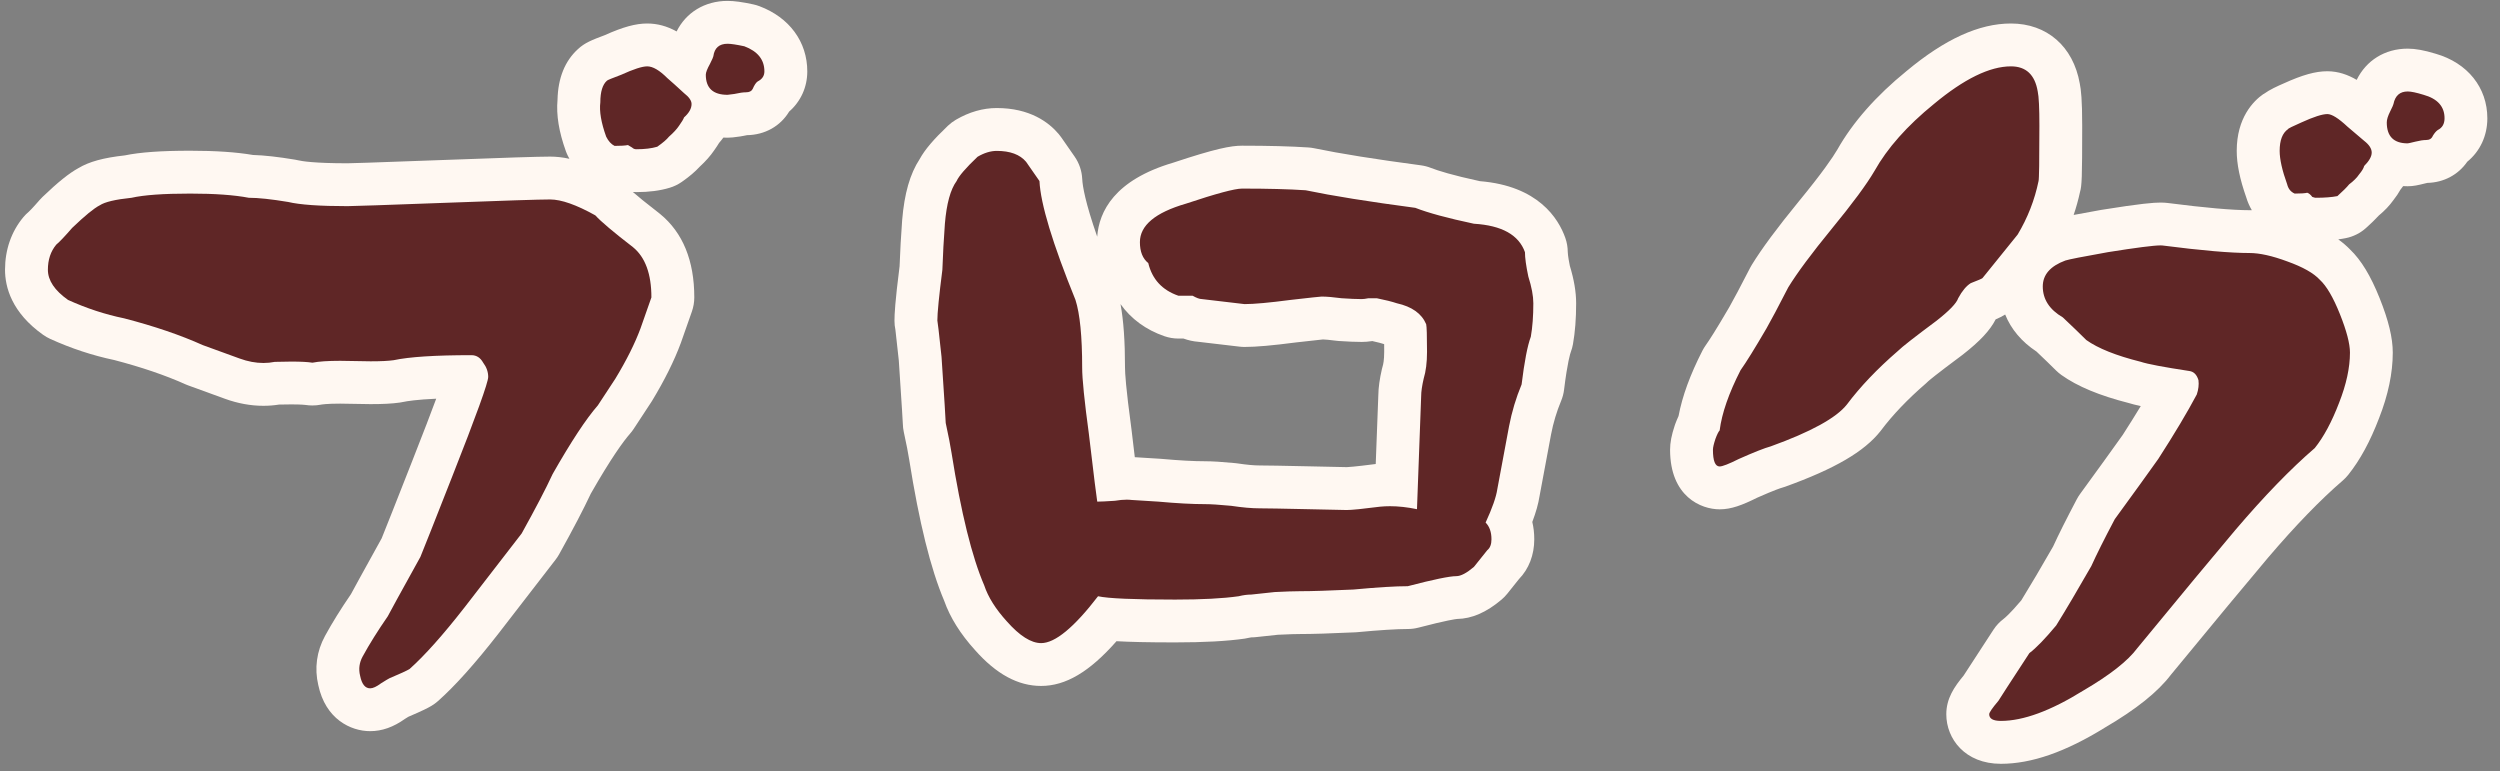 <?xml version="1.0" encoding="utf-8"?>
<!-- Generator: Adobe Illustrator 15.0.0, SVG Export Plug-In  -->
<!DOCTYPE svg PUBLIC "-//W3C//DTD SVG 1.1//EN" "http://www.w3.org/Graphics/SVG/1.1/DTD/svg11.dtd">
<svg version="1.1"
	 xmlns="http://www.w3.org/2000/svg" xmlns:xlink="http://www.w3.org/1999/xlink" xmlns:a="http://ns.adobe.com/AdobeSVGViewerExtensions/3.0/"
	 x="0px" y="0px" width="175px" height="54px" viewBox="-0.352 -0.063 175 54" enable-background="new -0.352 -0.063 175 54"
	 xml:space="preserve">
<rect x="-0.352" y="-0.063" width="175" height="54" fill="#808080" stroke="none"/>
<defs>
</defs>
<g>
	<path fill="#5F2626" d="M25.559,49.617c-0.412,0-1.787-0.15-2.174-2.085c-0.192-0.762-0.084-1.602,0.33-2.36
		c0.479-0.879,1.081-1.844,1.787-2.868c0.152-0.288,0.619-1.146,2.218-4.035c0.295-0.725,1.024-2.565,2.185-5.523
		c1.811-4.592,2.28-6.01,2.396-6.447c-2.241,0.01-3.85,0.116-4.787,0.317c-0.034,0.007-0.068,0.014-0.103,0.019
		c-0.439,0.063-1.037,0.093-1.827,0.093c-0.369,0-0.783-0.007-1.242-0.021c-0.316-0.009-0.611-0.014-0.883-0.014
		c-0.939,0-1.416,0.056-1.65,0.103c-0.097,0.02-0.195,0.029-0.294,0.029c-0.083,0-0.165-0.007-0.247-0.021
		c-0.129-0.021-0.462-0.058-1.238-0.058c-0.295,0-0.625,0.005-0.992,0.016c-0.314,0.055-0.634,0.082-0.955,0.082
		c-0.711,0-1.444-0.136-2.179-0.403l-2.578-0.937c-0.035-0.013-0.069-0.027-0.103-0.042c-1.479-0.666-3.252-1.269-5.269-1.791
		c-1.357-0.277-2.785-0.746-4.17-1.376c-0.086-0.039-0.169-0.086-0.247-0.142C2.186,21.195,1.5,20.074,1.5,18.82
		c0-1.062,0.314-1.976,0.934-2.719c0.058-0.069,0.122-0.134,0.191-0.191c0.077-0.064,0.323-0.29,0.94-1.003
		c0.031-0.034,0.063-0.068,0.096-0.101c1.251-1.197,1.852-1.604,2.225-1.801c0.567-0.347,1.419-0.566,2.731-0.708
		c0.976-0.208,2.398-0.31,4.342-0.31c1.756,0,3.147,0.097,4.246,0.294c0.734,0.013,1.67,0.115,2.856,0.313
		c0.034,0.006,0.067,0.013,0.101,0.021c0.483,0.115,1.537,0.252,3.813,0.252c0.228,0,1.593-0.04,6.8-0.233
		c4.197-0.158,6.611-0.235,7.38-0.235c1.051,0,2.325,0.427,3.896,1.304c0.142,0.079,0.27,0.181,0.379,0.301
		c0.186,0.204,0.749,0.741,2.442,2.048c1.254,1.025,1.873,2.599,1.873,4.703c0,0.169-0.028,0.338-0.085,0.497l-0.762,2.168
		c-0.431,1.163-1.063,2.432-1.89,3.796l-1.26,1.921c-0.038,0.058-0.08,0.112-0.125,0.164c-0.744,0.851-1.739,2.366-2.958,4.505
		c-0.486,1.047-1.203,2.422-2.191,4.201c-0.037,0.065-0.079,0.129-0.125,0.188l-3.984,5.156c-1.599,2.05-2.924,3.532-4.058,4.54
		c-0.07,0.063-0.146,0.118-0.226,0.166c-0.186,0.111-0.514,0.283-1.528,0.712c-0.079,0.045-0.209,0.125-0.391,0.238
		C26.601,49.417,26.075,49.617,25.559,49.617z M44.191,11.883c-0.34,0-0.665-0.086-0.949-0.248c-0.171,0.01-0.361,0.014-0.575,0.014
		c-0.233,0-0.462-0.055-0.671-0.158c-0.531-0.266-0.954-0.709-1.257-1.317c-0.026-0.052-0.049-0.105-0.069-0.161
		c-0.421-1.169-0.584-2.151-0.499-3c0.016-1.124,0.334-1.976,0.945-2.531c0.246-0.233,0.514-0.35,1.446-0.699
		c1.07-0.483,1.808-0.699,2.39-0.699c0.799,0,1.593,0.398,2.425,1.218c0.082,0.071,0.174,0.151,0.274,0.24
		c0.077-0.256,0.203-0.536,0.384-0.862c0.03-0.063,0.063-0.131,0.091-0.189C48.368,2.273,49.312,1.5,50.578,1.5
		c0.354,0,0.812,0.064,1.486,0.209c0.072,0.016,0.144,0.036,0.212,0.063c2.07,0.776,2.38,2.314,2.38,3.162
		c0,0.753-0.341,1.404-0.949,1.836c-0.371,0.736-1.044,1.129-1.84,1.129c-0.005,0-0.135,0.001-0.495,0.081
		c-0.037,0.009-0.075,0.016-0.113,0.021c-0.396,0.057-0.624,0.073-0.681,0.073c-0.409,0-0.786-0.057-1.124-0.164
		c-0.107,0.351-0.313,0.742-0.687,1.136c-0.092,0.166-0.212,0.351-0.367,0.568c-0.19,0.286-0.476,0.605-0.849,0.94
		c-0.245,0.278-0.578,0.562-1.035,0.881c-0.131,0.092-0.276,0.162-0.43,0.208C45.551,11.805,44.931,11.883,44.191,11.883z"/>
	<path fill="#FFF8F2" d="M50.578,3c0.234,0,0.625,0.059,1.172,0.176c0.938,0.352,1.406,0.938,1.406,1.758
		c0,0.313-0.156,0.547-0.469,0.703c-0.117,0.078-0.234,0.254-0.352,0.527c-0.078,0.156-0.234,0.234-0.469,0.234
		c-0.195,0-0.469,0.039-0.82,0.117c-0.273,0.039-0.43,0.059-0.469,0.059c-1.016,0-1.523-0.469-1.523-1.406
		c0-0.156,0.098-0.41,0.293-0.762c0.156-0.313,0.234-0.488,0.234-0.527C49.66,3.293,49.992,3,50.578,3 M44.953,4.582
		c0.391,0,0.859,0.273,1.406,0.82c0.273,0.234,0.664,0.586,1.172,1.055c0.352,0.273,0.527,0.527,0.527,0.762
		c0,0.313-0.176,0.625-0.527,0.938c-0.039,0.117-0.156,0.313-0.352,0.586c-0.156,0.234-0.391,0.488-0.703,0.762
		c-0.156,0.195-0.43,0.43-0.82,0.703c-0.391,0.117-0.879,0.176-1.465,0.176c-0.117,0-0.215-0.039-0.293-0.117
		c-0.117-0.078-0.215-0.137-0.293-0.176c-0.196,0.039-0.508,0.059-0.938,0.059c-0.234-0.117-0.43-0.332-0.586-0.645
		c-0.352-0.977-0.489-1.777-0.41-2.402c0-0.742,0.156-1.25,0.469-1.523c0.039-0.039,0.371-0.176,0.996-0.41
		C43.996,4.777,44.602,4.582,44.953,4.582 M12.961,13.488c1.718,0,3.085,0.098,4.102,0.293c0.664,0,1.582,0.098,2.754,0.293
		c0.82,0.195,2.207,0.293,4.16,0.293c0.352,0,2.637-0.078,6.855-0.234c4.14-0.156,6.582-0.234,7.324-0.234
		c0.781,0,1.835,0.371,3.164,1.113c0.39,0.43,1.269,1.172,2.637,2.227c0.859,0.703,1.289,1.875,1.289,3.516l-0.762,2.168
		c-0.391,1.055-0.977,2.227-1.758,3.516l-1.23,1.875c-0.82,0.938-1.875,2.539-3.164,4.805c-0.469,1.016-1.192,2.402-2.168,4.16
		l-3.984,5.156c-1.523,1.953-2.813,3.398-3.867,4.336c-0.196,0.117-0.665,0.332-1.406,0.645c-0.079,0.039-0.274,0.156-0.586,0.352
		c-0.313,0.234-0.567,0.352-0.762,0.352c-0.352,0-0.586-0.293-0.703-0.879c-0.117-0.469-0.059-0.918,0.176-1.348
		c0.469-0.859,1.055-1.797,1.758-2.813c0.117-0.234,0.879-1.621,2.285-4.16c0.273-0.664,1.015-2.539,2.227-5.625
		c1.679-4.258,2.52-6.582,2.52-6.973c0-0.352-0.117-0.684-0.352-0.996c-0.196-0.352-0.469-0.527-0.82-0.527
		c-2.54,0-4.356,0.117-5.449,0.352c-0.365,0.052-0.903,0.078-1.615,0.078c-0.356,0-0.755-0.007-1.198-0.02
		c-0.332-0.01-0.641-0.015-0.927-0.015c-0.857,0-1.505,0.044-1.944,0.132c-0.313-0.052-0.808-0.078-1.484-0.078
		c-0.338,0-0.723,0.007-1.152,0.02c-0.261,0.052-0.525,0.078-0.794,0.078c-0.539,0-1.094-0.104-1.667-0.313l-2.578-0.938
		c-1.563-0.703-3.398-1.328-5.508-1.875c-1.329-0.273-2.637-0.703-3.926-1.289C3.469,20.266,3,19.563,3,18.82
		c0-0.703,0.195-1.289,0.586-1.758c0.234-0.195,0.605-0.586,1.113-1.172c0.898-0.859,1.542-1.387,1.934-1.582
		c0.352-0.234,1.093-0.41,2.227-0.527C9.718,13.586,11.086,13.488,12.961,13.488 M50.578,0c-1.604,0-2.916,0.82-3.567,2.139
		c-0.669-0.373-1.351-0.557-2.058-0.557c-0.806,0-1.695,0.243-2.961,0.812c-0.915,0.343-1.416,0.539-1.892,0.984
		c-0.913,0.834-1.393,2.026-1.426,3.55c-0.095,1.059,0.097,2.236,0.585,3.593c0.04,0.109,0.085,0.217,0.138,0.321
		c0.036,0.072,0.073,0.143,0.11,0.21c-0.47-0.104-0.918-0.153-1.351-0.153c-0.788,0-3.22,0.077-7.438,0.236
		c-5.419,0.201-6.551,0.231-6.743,0.232c-2.325,0-3.197-0.147-3.464-0.211c-0.067-0.017-0.134-0.03-0.202-0.041
		c-1.195-0.199-2.167-0.308-2.955-0.33c-1.168-0.199-2.609-0.297-4.394-0.297c-2.029,0-3.493,0.104-4.578,0.327
		c-1.498,0.166-2.491,0.438-3.246,0.891c-0.66,0.361-1.424,0.977-2.512,2.018c-0.067,0.063-0.131,0.131-0.192,0.201
		c-0.562,0.647-0.755,0.822-0.776,0.84c-0.139,0.116-0.259,0.237-0.375,0.376C0.443,16.146,0,17.418,0,18.82
		c0,1.216,0.464,2.993,2.672,4.558c0.155,0.109,0.32,0.204,0.493,0.283c1.461,0.664,2.97,1.162,4.483,1.479
		c1.906,0.498,3.575,1.065,4.96,1.689c0.068,0.03,0.136,0.058,0.206,0.083l2.578,0.938c0.899,0.327,1.805,0.493,2.692,0.493
		c0.368,0,0.735-0.028,1.097-0.086c0.312-0.008,0.595-0.012,0.85-0.012c0.743,0,0.983,0.036,0.993,0.037
		c0.16,0.025,0.328,0.038,0.495,0.038c0.199,0,0.397-0.018,0.585-0.056c0.062-0.012,0.416-0.073,1.356-0.073
		c0.258,0,0.538,0.005,0.838,0.014c0.476,0.014,0.904,0.021,1.286,0.021c0.874,0,1.521-0.034,2.039-0.108
		c0.069-0.01,0.137-0.021,0.205-0.036c0.333-0.071,1.021-0.176,2.355-0.236c-0.351,0.948-0.878,2.331-1.673,4.347
		c-1.115,2.842-1.836,4.664-2.146,5.428c-1.489,2.688-1.971,3.573-2.149,3.906c-0.713,1.04-1.325,2.024-1.817,2.928
		c-0.585,1.072-0.747,2.26-0.47,3.439c0.504,2.378,2.266,3.224,3.631,3.224c0.829,0,1.629-0.283,2.443-0.864
		c0.094-0.059,0.17-0.106,0.231-0.143c1.024-0.436,1.386-0.626,1.621-0.767c0.161-0.097,0.313-0.207,0.453-0.332
		c1.202-1.068,2.589-2.616,4.239-4.733l3.993-5.167c0.092-0.119,0.175-0.245,0.249-0.378c0.988-1.778,1.713-3.167,2.214-4.239
		c1.437-2.518,2.29-3.676,2.753-4.206c0.091-0.104,0.175-0.214,0.25-0.329l1.23-1.875c0.021-0.031,0.039-0.062,0.059-0.092
		c0.875-1.445,1.549-2.8,2.004-4.027c0.006-0.016,0.012-0.032,0.018-0.049l0.762-2.168c0.112-0.319,0.17-0.655,0.17-0.994
		c0-2.576-0.804-4.54-2.39-5.838c-0.022-0.018-0.045-0.036-0.067-0.054c-0.957-0.737-1.519-1.204-1.843-1.488
		c0.081,0.006,0.163,0.009,0.245,0.009c0.888,0,1.648-0.099,2.327-0.303c0.307-0.092,0.596-0.231,0.858-0.415
		c0.521-0.365,0.923-0.705,1.239-1.05c0.422-0.388,0.761-0.77,1.029-1.164c0.13-0.183,0.241-0.351,0.337-0.51
		c0.11-0.125,0.21-0.25,0.3-0.375c0.098,0.005,0.196,0.008,0.296,0.008c0.232,0,0.427-0.022,0.893-0.089
		c0.076-0.011,0.152-0.024,0.227-0.041c0.131-0.029,0.207-0.042,0.241-0.047c1.254-0.021,2.334-0.63,2.948-1.65
		c0.809-0.707,1.27-1.706,1.27-2.813c0-2.072-1.254-3.779-3.353-4.566c-0.139-0.053-0.28-0.094-0.425-0.125
		C51.597,0.075,51.041,0,50.578,0L50.578,0z"/>
</g>
<g>
	<path fill="#5F2626" d="M72.527,46.453c-1.164,0-2.317-0.664-3.525-2.029c-0.887-0.976-1.517-1.98-1.86-2.976
		c-0.907-2.127-1.681-5.255-2.365-9.561c-0.076-0.493-0.208-1.166-0.395-2.026c-0.022-0.104-0.034-0.211-0.034-0.318
		c-0.003-0.104-0.045-0.858-0.29-4.529c-0.159-1.493-0.225-2.049-0.251-2.254c-0.029-0.117-0.045-0.239-0.045-0.365
		c0-0.39,0.037-1.196,0.355-3.696c0.039-1.09,0.098-2.16,0.176-3.211c0.137-1.635,0.471-2.825,1.021-3.644
		c0.276-0.526,0.805-1.144,1.726-2.02c0.084-0.081,0.178-0.151,0.278-0.21C68.018,9.207,68.726,9,69.422,9
		c1.395,0,2.47,0.435,3.196,1.293c0.03,0.036,0.059,0.073,0.086,0.112l0.938,1.348c0.16,0.23,0.253,0.502,0.267,0.783
		c0.048,0.979,0.505,3.134,2.411,7.829c0.015,0.035,0.027,0.071,0.039,0.107c0.363,1.136,0.54,2.838,0.54,5.203
		c0,0.488,0.079,1.653,0.455,4.428c0.189,1.602,0.317,2.662,0.404,3.362c0.271-0.035,0.521-0.052,0.759-0.052
		c0.188,0,0.363,0.011,0.525,0.031l1.782,0.108c1.28,0.116,2.338,0.173,3.188,0.173c0.442,0,1.083,0.041,1.959,0.124
		c0.784,0.115,1.38,0.169,1.85,0.169c0.474,0,1.598,0.02,3.373,0.059l2.753,0.059c0.098,0,0.566-0.021,2.119-0.222
		c0.314-0.032,0.594-0.046,0.881-0.046c0.147,0,0.297,0.003,0.448,0.011c0.059-1.603,0.152-4.075,0.235-6.269
		c-0.001-0.374,0.069-0.887,0.213-1.511c0.008-0.034,0.018-0.068,0.027-0.102c0.112-0.366,0.169-0.85,0.169-1.437
		c0-0.853-0.012-1.281-0.021-1.49c-0.106-0.134-0.343-0.317-0.913-0.444c-0.051-0.011-0.101-0.024-0.149-0.041
		c-0.264-0.088-0.628-0.18-1.083-0.274h-0.297c-0.23,0.04-0.426,0.059-0.606,0.059c-0.377,0-0.879-0.021-1.506-0.062
		c-0.743-0.097-1.111-0.114-1.307-0.114c-0.092,0.009-0.78,0.086-1.998,0.225c-1.539,0.203-2.657,0.303-3.393,0.303
		c-0.059,0-0.117-0.004-0.175-0.011l-2.93-0.344c-0.282-0.017-0.572-0.092-0.886-0.231h-0.639c-0.166,0-0.332-0.027-0.489-0.082
		c-1.472-0.508-2.485-1.511-2.954-2.916c-0.398-0.468-0.752-1.184-0.752-2.252c0-1.913,1.448-3.305,4.304-4.136
		c2.937-0.979,3.848-1.114,4.345-1.114c1.821,0,3.354,0.041,4.553,0.12c0.069,0.005,0.139,0.015,0.206,0.028
		c1.832,0.382,4.378,0.79,7.567,1.212c0.119,0.017,0.237,0.047,0.35,0.091c0.803,0.313,2.068,0.657,3.762,1.021
		c3.151,0.224,4.34,1.738,4.78,2.979c0.058,0.162,0.087,0.332,0.087,0.503c0,0.156,0.024,0.533,0.188,1.321
		c0.269,0.865,0.398,1.604,0.398,2.253c0,0.981-0.066,1.857-0.198,2.604c-0.017,0.091-0.041,0.18-0.073,0.266
		c-0.107,0.288-0.324,1.06-0.56,2.995c-0.017,0.136-0.052,0.269-0.104,0.396c-0.35,0.839-0.615,1.726-0.791,2.636
		c-0.195,1.014-0.467,2.475-0.817,4.382c-0.072,0.502-0.274,1.159-0.612,1.972c0.135,0.345,0.227,0.766,0.227,1.273
		c0,0.895-0.35,1.456-0.697,1.793l-0.862,1.078c-0.061,0.075-0.128,0.145-0.202,0.208c-0.806,0.682-1.505,0.999-2.199,0.999
		c-0.088,0.001-0.647,0.035-3.02,0.654c-0.124,0.032-0.251,0.049-0.379,0.049c-0.811,0-2.045,0.077-3.67,0.228
		c-1.788,0.085-3.037,0.124-3.889,0.124c-0.374,0-0.935,0.02-1.683,0.057c-0.69,0.071-1.225,0.128-1.529,0.166
		c-0.063,0.008-0.124,0.012-0.187,0.012c-0.149,0-0.323,0.024-0.515,0.072c-0.051,0.013-0.102,0.022-0.152,0.03
		c-1.175,0.167-2.701,0.249-4.665,0.249c-2.524,0-3.924-0.061-4.745-0.134C75.36,45.466,73.914,46.453,72.527,46.453z"/>
	<path fill="#FFF8F2" d="M69.422,10.5c0.938,0,1.621,0.254,2.051,0.762l0.938,1.348c0.078,1.602,0.918,4.375,2.52,8.32
		c0.313,0.977,0.469,2.559,0.469,4.746c0,0.781,0.156,2.324,0.469,4.629c0.352,2.969,0.547,4.551,0.586,4.746
		c0.234,0,0.645-0.02,1.23-0.059c0.313-0.052,0.59-0.078,0.833-0.078c0.122,0,0.234,0.007,0.339,0.02l1.875,0.117
		c1.289,0.117,2.383,0.176,3.281,0.176c0.391,0,0.996,0.039,1.816,0.117c0.781,0.117,1.444,0.176,1.992,0.176
		c0.469,0,1.582,0.02,3.34,0.059l2.754,0.059c0.352,0,1.133-0.078,2.344-0.234c0.223-0.022,0.453-0.033,0.688-0.033
		c0.59,0,1.22,0.069,1.89,0.209c0-0.117,0.097-2.754,0.293-7.91c0-0.313,0.059-0.723,0.176-1.23
		c0.155-0.508,0.234-1.133,0.234-1.875c0-1.133-0.021-1.777-0.059-1.934c-0.313-0.742-0.996-1.23-2.051-1.465
		c-0.352-0.117-0.82-0.234-1.406-0.352c-0.117,0-0.313,0-0.586,0c-0.196,0.039-0.352,0.059-0.469,0.059
		c-0.352,0-0.82-0.02-1.406-0.059c-0.586-0.078-1.055-0.117-1.406-0.117c-0.079,0-0.801,0.078-2.168,0.234
		c-1.485,0.195-2.559,0.293-3.223,0.293l-2.988-0.352c-0.156,0-0.371-0.078-0.645-0.234h-0.996
		c-1.133-0.391-1.836-1.152-2.109-2.285c-0.391-0.313-0.586-0.801-0.586-1.465c0-1.172,1.074-2.07,3.223-2.695
		c2.109-0.703,3.418-1.055,3.926-1.055c1.796,0,3.281,0.039,4.453,0.117c1.875,0.391,4.433,0.801,7.676,1.23
		c0.898,0.352,2.265,0.723,4.102,1.113c1.953,0.117,3.144,0.781,3.574,1.992c0,0.391,0.078,0.957,0.234,1.699
		c0.234,0.742,0.352,1.367,0.352,1.875c0,0.898-0.059,1.68-0.176,2.344c-0.234,0.625-0.449,1.738-0.645,3.34
		c-0.391,0.938-0.684,1.914-0.879,2.93c-0.196,1.016-0.469,2.48-0.82,4.395c-0.079,0.547-0.352,1.328-0.82,2.344
		c0.272,0.273,0.41,0.664,0.41,1.172c0,0.352-0.098,0.605-0.293,0.762c-0.313,0.391-0.625,0.781-0.938,1.172
		c-0.508,0.43-0.918,0.645-1.23,0.645c-0.469,0-1.603,0.234-3.398,0.703c-0.859,0-2.13,0.078-3.809,0.234
		c-1.68,0.078-2.93,0.117-3.75,0.117c-0.391,0-0.977,0.02-1.758,0.059c-0.782,0.078-1.328,0.137-1.641,0.176
		c-0.273,0-0.566,0.039-0.879,0.117c-1.094,0.156-2.578,0.234-4.453,0.234c-2.891,0-4.688-0.078-5.391-0.234
		c-1.68,2.188-3.008,3.281-3.984,3.281c-0.703,0-1.504-0.508-2.402-1.523c-0.781-0.859-1.309-1.699-1.582-2.52
		c-0.859-1.992-1.621-5.078-2.285-9.258c-0.078-0.508-0.215-1.211-0.41-2.109c0-0.156-0.098-1.699-0.293-4.629
		c-0.18-1.691-0.277-2.538-0.291-2.538c-0.001,0-0.002,0.006-0.002,0.019c0-0.547,0.117-1.738,0.352-3.574
		c0.039-1.094,0.098-2.168,0.176-3.223c0.117-1.406,0.391-2.402,0.82-2.988c0.156-0.352,0.645-0.918,1.465-1.699
		C68.543,10.637,68.992,10.5,69.422,10.5 M69.422,7.5c-0.966,0-1.928,0.275-2.859,0.818c-0.201,0.118-0.389,0.259-0.558,0.419
		c-1.016,0.968-1.615,1.672-1.979,2.335c-0.68,1.038-1.071,2.407-1.227,4.276c-0.08,1.07-0.14,2.146-0.18,3.228
		c-0.317,2.503-0.358,3.355-0.358,3.818c0,0.216,0.022,0.426,0.066,0.629c0.027,0.226,0.092,0.784,0.237,2.149
		c0.236,3.547,0.276,4.278,0.282,4.425c0.004,0.196,0.027,0.391,0.068,0.583c0.182,0.834,0.309,1.483,0.377,1.928
		c0.7,4.411,1.501,7.642,2.449,9.881c0.413,1.171,1.141,2.334,2.163,3.458c1.482,1.677,3.003,2.506,4.622,2.506
		c1.717,0,3.382-0.977,5.279-3.131c0.904,0.051,2.194,0.084,4.096,0.084c2.036,0,3.632-0.087,4.877-0.265
		c0.103-0.015,0.204-0.034,0.304-0.06c0.104-0.025,0.152-0.027,0.153-0.027c0.124,0,0.247-0.008,0.37-0.023
		c0.288-0.036,0.785-0.089,1.492-0.16c0.858-0.042,1.308-0.051,1.534-0.051c0.875,0,2.147-0.039,3.89-0.12
		c0.046-0.003,0.093-0.006,0.139-0.01c1.578-0.147,2.767-0.222,3.53-0.222c0.256,0,0.51-0.032,0.758-0.098
		c1.967-0.513,2.578-0.594,2.695-0.605c1.036-0.016,2.055-0.459,3.113-1.354c0.148-0.125,0.284-0.265,0.405-0.416l0.313-0.392
		l0.496-0.621c0.698-0.717,1.078-1.692,1.078-2.795c0-0.447-0.051-0.85-0.138-1.212c0.259-0.684,0.424-1.275,0.507-1.808
		c0.346-1.88,0.613-3.32,0.807-4.321c0.156-0.813,0.393-1.601,0.703-2.345c0.105-0.253,0.176-0.52,0.208-0.791
		c0.238-1.948,0.438-2.549,0.476-2.649c0.065-0.173,0.113-0.351,0.146-0.532c0.149-0.845,0.222-1.781,0.222-2.865
		c0-0.783-0.145-1.643-0.443-2.624c-0.14-0.693-0.143-0.939-0.143-0.95c-0.001-0.339-0.06-0.686-0.174-1.005
		c-0.479-1.351-1.894-3.636-5.978-3.965c-1.943-0.42-2.937-0.736-3.432-0.93c-0.225-0.088-0.459-0.148-0.698-0.18
		c-3.153-0.418-5.662-0.819-7.458-1.193c-0.137-0.028-0.274-0.048-0.413-0.057c-1.232-0.082-2.798-0.124-4.652-0.124
		c-0.767,0-1.843,0.2-4.822,1.191c-4.1,1.21-5.184,3.41-5.313,5.178c-0.835-2.394-1.023-3.53-1.049-4.043
		c-0.027-0.562-0.212-1.104-0.533-1.566l-0.938-1.348c-0.054-0.078-0.111-0.152-0.173-0.225C73.059,8.492,71.734,7.5,69.422,7.5
		L69.422,7.5z M79.084,31.94c-0.065-0.542-0.144-1.197-0.237-1.988c-0.002-0.017-0.005-0.034-0.007-0.051
		c-0.384-2.833-0.441-3.863-0.441-4.226c0-1.846-0.102-3.297-0.314-4.451c0.73,1.028,1.775,1.801,3.075,2.248
		c0.314,0.108,0.645,0.164,0.978,0.164h0.353c0.35,0.126,0.693,0.2,1.034,0.226l2.892,0.34c0.116,0.014,0.233,0.021,0.351,0.021
		c0.809,0,1.949-0.101,3.589-0.315c1.246-0.143,1.719-0.192,1.897-0.21c0.157,0.006,0.44,0.025,0.914,0.089
		c0.065,0.009,0.131,0.016,0.197,0.02c0.658,0.044,1.184,0.065,1.605,0.065c0.229,0,0.466-0.019,0.728-0.059h0.019
		c0.425,0.092,0.657,0.161,0.767,0.197c0.019,0.007,0.037,0.013,0.056,0.019c0.001,0.154,0.002,0.331,0.002,0.534
		c0,0.596-0.072,0.896-0.104,0.998c-0.021,0.066-0.038,0.134-0.054,0.202c-0.163,0.706-0.246,1.308-0.253,1.837
		c-0.08,2.127-0.139,3.682-0.182,4.818c-0.024,0.003-0.049,0.006-0.073,0.009c-1.413,0.183-1.854,0.206-1.947,0.21l-2.703-0.058
		c-1.794-0.04-2.908-0.06-3.403-0.06c-0.396,0-0.916-0.048-1.547-0.143c-0.054-0.008-0.107-0.015-0.161-0.02
		c-0.937-0.09-1.604-0.131-2.101-0.131c-0.804,0-1.816-0.055-3.01-0.163c-0.028-0.003-0.057-0.005-0.084-0.007l-1.803-0.112
		C79.104,31.943,79.094,31.941,79.084,31.94L79.084,31.94z"/>
</g>
<g>
	<path fill="#5F2626" d="M139.711,51.902c-1.832,0-2.32-1.237-2.32-1.969c0-0.598,0.3-1.073,0.927-1.821
		c0.141-0.224,0.575-0.897,2.13-3.277c0.096-0.146,0.216-0.274,0.355-0.379c0.249-0.187,0.72-0.617,1.557-1.614
		c0.67-1.082,1.457-2.414,2.342-3.962c0.368-0.811,0.909-1.891,1.652-3.299c0.033-0.063,0.071-0.125,0.114-0.184
		c1.362-1.868,2.373-3.269,3.035-4.203c0.942-1.464,1.746-2.796,2.367-3.927c-1.791-0.287-2.455-0.454-2.788-0.56
		c-1.895-0.477-3.291-1.048-4.267-1.745c-0.066-0.048-0.129-0.101-0.188-0.159c-0.397-0.396-0.895-0.877-1.494-1.442
		c-1.643-1.027-1.993-2.392-1.993-3.369c0-0.85,0.333-2.397,2.562-3.223c0.267-0.09,0.714-0.206,3.246-0.656
		c2.747-0.442,3.546-0.498,3.938-0.498c0.12,0,0.22,0.006,0.299,0.015c2.683,0.346,4.669,0.519,5.928,0.519
		c0.891,0,1.924,0.223,3.157,0.68c1.29,0.461,2.22,0.997,2.825,1.633c0.632,0.6,1.186,1.526,1.738,2.908
		c0.546,1.363,0.811,2.427,0.811,3.252c0,1.236-0.291,2.604-0.866,4.064c-0.555,1.451-1.203,2.65-1.923,3.552
		c-0.058,0.072-0.123,0.14-0.193,0.2c-1.617,1.392-3.436,3.269-5.403,5.578c-1.47,1.74-3.772,4.515-6.839,8.242
		c-0.748,1.014-2.141,2.123-4.211,3.331C143.713,51.139,141.576,51.902,139.711,51.902z M120.023,34.09
		c-0.462,0-1.969-0.192-1.969-2.672c0-0.33,0.078-0.712,0.253-1.236c0.098-0.261,0.188-0.47,0.278-0.644
		c0.217-1.304,0.731-2.738,1.567-4.37c0.033-0.065,0.071-0.127,0.113-0.187c0.252-0.354,0.76-1.13,1.742-2.815
		c0.294-0.514,0.796-1.46,1.485-2.801c0.018-0.034,0.036-0.067,0.056-0.1c0.663-1.078,1.698-2.474,3.164-4.267
		c1.39-1.69,2.349-2.985,2.854-3.85c0.974-1.737,2.495-3.459,4.509-5.095c2.396-1.996,4.474-2.973,6.337-2.973
		c1.785,0,3.039,1.125,3.354,3.01c0.056,0.243,0.138,0.843,0.138,2.65c0,3.491-0.033,3.978-0.104,4.238
		c-0.31,1.463-0.858,2.859-1.634,4.15c-0.036,0.06-0.075,0.117-0.119,0.171l-2.461,3.047c-0.033,0.041-0.068,0.081-0.106,0.118
		c-0.228,0.229-0.454,0.344-1.14,0.612c-0.053,0.056-0.143,0.166-0.258,0.369c-0.263,0.624-0.848,1.256-1.961,2.128
		c-2.072,1.541-2.481,1.91-2.558,1.986c-0.026,0.026-0.054,0.052-0.081,0.076c-1.357,1.174-2.486,2.356-3.355,3.516
		c-0.965,1.219-2.87,2.302-6.022,3.44c-0.038,0.014-0.077,0.025-0.116,0.036c-0.198,0.054-0.724,0.23-2.011,0.803
		C121.029,33.91,120.501,34.09,120.023,34.09z M161.742,15.281c-0.266,0-0.497-0.065-0.709-0.136
		c-0.12-0.04-0.235-0.096-0.341-0.164c-0.125,0.005-0.263,0.007-0.415,0.007c-0.203,0-0.404-0.041-0.591-0.121
		c-0.679-0.291-1.162-0.849-1.369-1.574c-0.4-1.124-0.595-2.039-0.595-2.793c0-1.502,0.613-2.295,1.157-2.702
		c0.321-0.252,0.76-0.443,1.265-0.664c1.075-0.489,1.827-0.712,2.418-0.712c0.744,0,1.472,0.384,2.433,1.284
		c0.077,0.066,0.176,0.15,0.292,0.249c0.063-0.275,0.172-0.567,0.328-0.88c0.057-0.113,0.102-0.204,0.132-0.271
		c0.29-1.216,1.216-1.965,2.44-1.965c0.399,0,0.879,0.093,1.555,0.301c1.591,0.445,2.523,1.569,2.523,3.074
		c0,0.853-0.372,1.569-1.031,2.008c-0.347,0.632-1.001,1.016-1.758,1.016c-0.005,0-0.113,0.001-0.397,0.072
		c-0.535,0.134-0.693,0.162-0.892,0.162c-0.411,0-0.789-0.061-1.128-0.176c-0.116,0.364-0.327,0.723-0.63,1.073
		c-0.106,0.218-0.251,0.438-0.44,0.673c-0.22,0.313-0.503,0.605-0.86,0.891c-0.203,0.23-0.481,0.504-0.858,0.844
		c-0.2,0.182-0.446,0.305-0.711,0.357C163.067,15.233,162.473,15.281,161.742,15.281z"/>
	<path fill="#FFF8F2" d="M140.414,4.582c1.055,0,1.679,0.586,1.875,1.758c0.078,0.352,0.117,1.152,0.117,2.402
		c0,2.461-0.021,3.75-0.059,3.867c-0.273,1.328-0.762,2.578-1.465,3.75l-2.461,3.047c-0.039,0.039-0.313,0.156-0.82,0.352
		c-0.313,0.195-0.606,0.547-0.879,1.055c-0.117,0.352-0.625,0.879-1.523,1.582c-1.523,1.133-2.423,1.836-2.695,2.109
		c-1.445,1.25-2.637,2.5-3.574,3.75c-0.742,0.938-2.52,1.914-5.332,2.93c-0.431,0.117-1.172,0.41-2.227,0.879
		c-0.703,0.352-1.152,0.527-1.348,0.527c-0.313,0-0.469-0.391-0.469-1.172c0-0.156,0.059-0.41,0.176-0.762
		c0.117-0.313,0.214-0.508,0.293-0.586c0.155-1.211,0.645-2.617,1.465-4.219c0.39-0.547,0.996-1.523,1.816-2.93
		c0.313-0.547,0.82-1.504,1.523-2.871c0.624-1.016,1.641-2.383,3.047-4.102c1.444-1.758,2.44-3.105,2.988-4.043
		c0.898-1.602,2.285-3.164,4.16-4.688C137.133,5.461,138.929,4.582,140.414,4.582 M168.188,6.34c0.234,0,0.605,0.078,1.113,0.234
		c0.976,0.273,1.465,0.82,1.465,1.641c0,0.391-0.156,0.664-0.469,0.82c-0.117,0.078-0.234,0.215-0.352,0.41
		c-0.079,0.195-0.234,0.293-0.469,0.293c-0.196,0-0.449,0.039-0.762,0.117c-0.313,0.078-0.489,0.117-0.527,0.117
		c-0.977,0-1.465-0.488-1.465-1.465c0-0.195,0.078-0.449,0.234-0.762c0.155-0.313,0.234-0.488,0.234-0.527
		C167.309,6.633,167.64,6.34,168.188,6.34 M162.563,7.922c0.313,0,0.781,0.293,1.406,0.879c0.272,0.234,0.664,0.566,1.172,0.996
		c0.352,0.273,0.527,0.547,0.527,0.82s-0.176,0.586-0.527,0.938c-0.039,0.156-0.156,0.352-0.352,0.586
		c-0.156,0.234-0.391,0.469-0.703,0.703c-0.156,0.195-0.431,0.469-0.82,0.82c-0.391,0.078-0.899,0.117-1.523,0.117
		c-0.039,0-0.117-0.02-0.234-0.059c-0.117-0.156-0.234-0.254-0.352-0.293c-0.156,0.039-0.449,0.059-0.879,0.059
		c-0.273-0.117-0.449-0.332-0.527-0.645c-0.352-0.977-0.527-1.758-0.527-2.344c0-0.742,0.195-1.25,0.586-1.523
		c0-0.039,0.313-0.195,0.938-0.469C161.604,8.117,162.211,7.922,162.563,7.922 M150.887,17.115c0.054,0,0.098,0.002,0.133,0.006
		c2.733,0.352,4.766,0.527,6.094,0.527c0.703,0,1.582,0.195,2.637,0.586c1.093,0.391,1.854,0.82,2.285,1.289
		c0.469,0.43,0.938,1.23,1.406,2.402s0.703,2.07,0.703,2.695c0,1.055-0.255,2.227-0.762,3.516c-0.508,1.328-1.075,2.383-1.699,3.164
		c-1.68,1.445-3.536,3.359-5.566,5.742c-1.485,1.758-3.771,4.512-6.855,8.262c-0.665,0.898-1.934,1.895-3.809,2.988
		c-2.266,1.406-4.181,2.109-5.742,2.109c-0.548,0-0.82-0.156-0.82-0.469c0-0.117,0.214-0.431,0.645-0.938
		c0.117-0.195,0.84-1.309,2.168-3.34c0.469-0.352,1.093-0.996,1.875-1.934c0.703-1.133,1.523-2.52,2.461-4.16
		c0.352-0.781,0.898-1.875,1.641-3.281c1.367-1.875,2.382-3.281,3.047-4.219c1.133-1.758,2.03-3.262,2.695-4.512
		c0.117-0.352,0.155-0.684,0.117-0.996c-0.117-0.391-0.332-0.605-0.645-0.645c-1.797-0.273-2.93-0.488-3.398-0.645
		c-1.72-0.43-2.988-0.938-3.809-1.523c-0.431-0.43-0.977-0.957-1.641-1.582c-0.938-0.547-1.406-1.27-1.406-2.168
		c0-0.82,0.527-1.426,1.582-1.816c0.234-0.078,1.23-0.273,2.988-0.586C149.18,17.273,150.405,17.115,150.887,17.115 M140.414,1.582
		c-2.229,0-4.621,1.09-7.312,3.332c-2.122,1.725-3.76,3.582-4.841,5.497c-0.325,0.554-1.059,1.63-2.705,3.634
		c-1.514,1.85-2.586,3.299-3.284,4.436c-0.04,0.064-0.077,0.131-0.112,0.198c-0.68,1.321-1.171,2.249-1.46,2.755
		c-0.941,1.613-1.421,2.349-1.655,2.677c-0.084,0.119-0.16,0.244-0.227,0.374c-0.859,1.677-1.409,3.181-1.671,4.574
		c-0.087,0.186-0.16,0.369-0.226,0.544c-0.014,0.035-0.025,0.07-0.037,0.105c-0.229,0.684-0.33,1.211-0.33,1.71
		c0,3.293,2.181,4.172,3.469,4.172c0.82,0,1.589-0.297,2.626-0.813c1.262-0.559,1.667-0.68,1.736-0.699
		c0.077-0.021,0.155-0.045,0.23-0.073c3.474-1.254,5.529-2.453,6.666-3.889c0.016-0.021,0.032-0.041,0.048-0.063
		c0.805-1.072,1.859-2.177,3.137-3.28c0.056-0.049,0.109-0.1,0.162-0.152c0.04-0.036,0.44-0.392,2.36-1.819
		c0.02-0.015,0.039-0.029,0.059-0.045c1.195-0.935,1.901-1.686,2.298-2.465c0.245-0.104,0.463-0.211,0.665-0.339
		c0.411,1.024,1.155,1.91,2.194,2.594c0.543,0.514,0.996,0.953,1.363,1.319c0.116,0.115,0.242,0.222,0.375,0.317
		c1.123,0.802,2.671,1.446,4.729,1.969c0.193,0.06,0.448,0.128,0.83,0.211c-0.38,0.629-0.802,1.303-1.262,2.018
		c-0.68,0.958-1.711,2.385-2.985,4.133c-0.085,0.117-0.162,0.239-0.229,0.367c-0.737,1.397-1.282,2.484-1.661,3.314
		c-0.838,1.463-1.585,2.728-2.224,3.764c-0.79,0.934-1.146,1.228-1.238,1.297c-0.279,0.21-0.521,0.467-0.711,0.759
		c-1.387,2.121-1.889,2.897-2.089,3.212c-0.655,0.787-1.213,1.604-1.213,2.707c0,1.724,1.313,3.469,3.82,3.469
		c2.144,0,4.528-0.83,7.289-2.539c2.188-1.279,3.701-2.492,4.621-3.704c3.041-3.696,5.324-6.448,6.787-8.18
		c1.91-2.242,3.674-4.063,5.232-5.404c0.141-0.122,0.271-0.257,0.387-0.402c0.828-1.036,1.534-2.333,2.157-3.965
		c0.634-1.61,0.96-3.162,0.96-4.587c0-1.034-0.292-2.244-0.918-3.81c-0.628-1.57-1.288-2.659-2.071-3.412
		c-0.241-0.25-0.517-0.485-0.827-0.708c0.185-0.023,0.359-0.053,0.525-0.086c0.53-0.105,1.021-0.353,1.422-0.714
		c0.375-0.338,0.662-0.617,0.891-0.868c0.409-0.338,0.746-0.693,1.021-1.077c0.194-0.245,0.358-0.488,0.493-0.733
		c0.067-0.082,0.131-0.166,0.191-0.249c0.104,0.006,0.209,0.009,0.315,0.009c0.405,0,0.725-0.074,1.253-0.206
		c0.048-0.012,0.089-0.022,0.128-0.029c1.156-0.027,2.168-0.576,2.791-1.482c0.893-0.726,1.406-1.813,1.406-3.04
		c0-2.149-1.384-3.877-3.615-4.518c-0.809-0.247-1.415-0.357-1.963-0.357c-1.596,0-2.904,0.828-3.568,2.186
		c-0.599-0.353-1.283-0.604-2.057-0.604c-0.826,0-1.741,0.256-3.059,0.855c-0.423,0.185-0.941,0.411-1.411,0.748l-0.005-0.007
		c-0.696,0.488-1.865,1.653-1.865,3.981c0,0.919,0.219,1.984,0.668,3.256c0.095,0.318,0.227,0.617,0.39,0.895
		c-0.056-0.001-0.111-0.002-0.167-0.002c-1.195,0-3.117-0.169-5.711-0.503c-0.018-0.002-0.034-0.004-0.051-0.006
		c-0.123-0.014-0.277-0.024-0.465-0.024l0,0c-0.476,0-1.341,0.061-4.152,0.513c-0.836,0.148-1.458,0.263-1.927,0.353
		c0.179-0.527,0.327-1.065,0.446-1.612c0.125-0.432,0.152-0.935,0.152-4.626c0-1.819-0.08-2.525-0.171-2.97
		C144.773,3.186,142.932,1.582,140.414,1.582L140.414,1.582z"/>
</g>
</svg>
